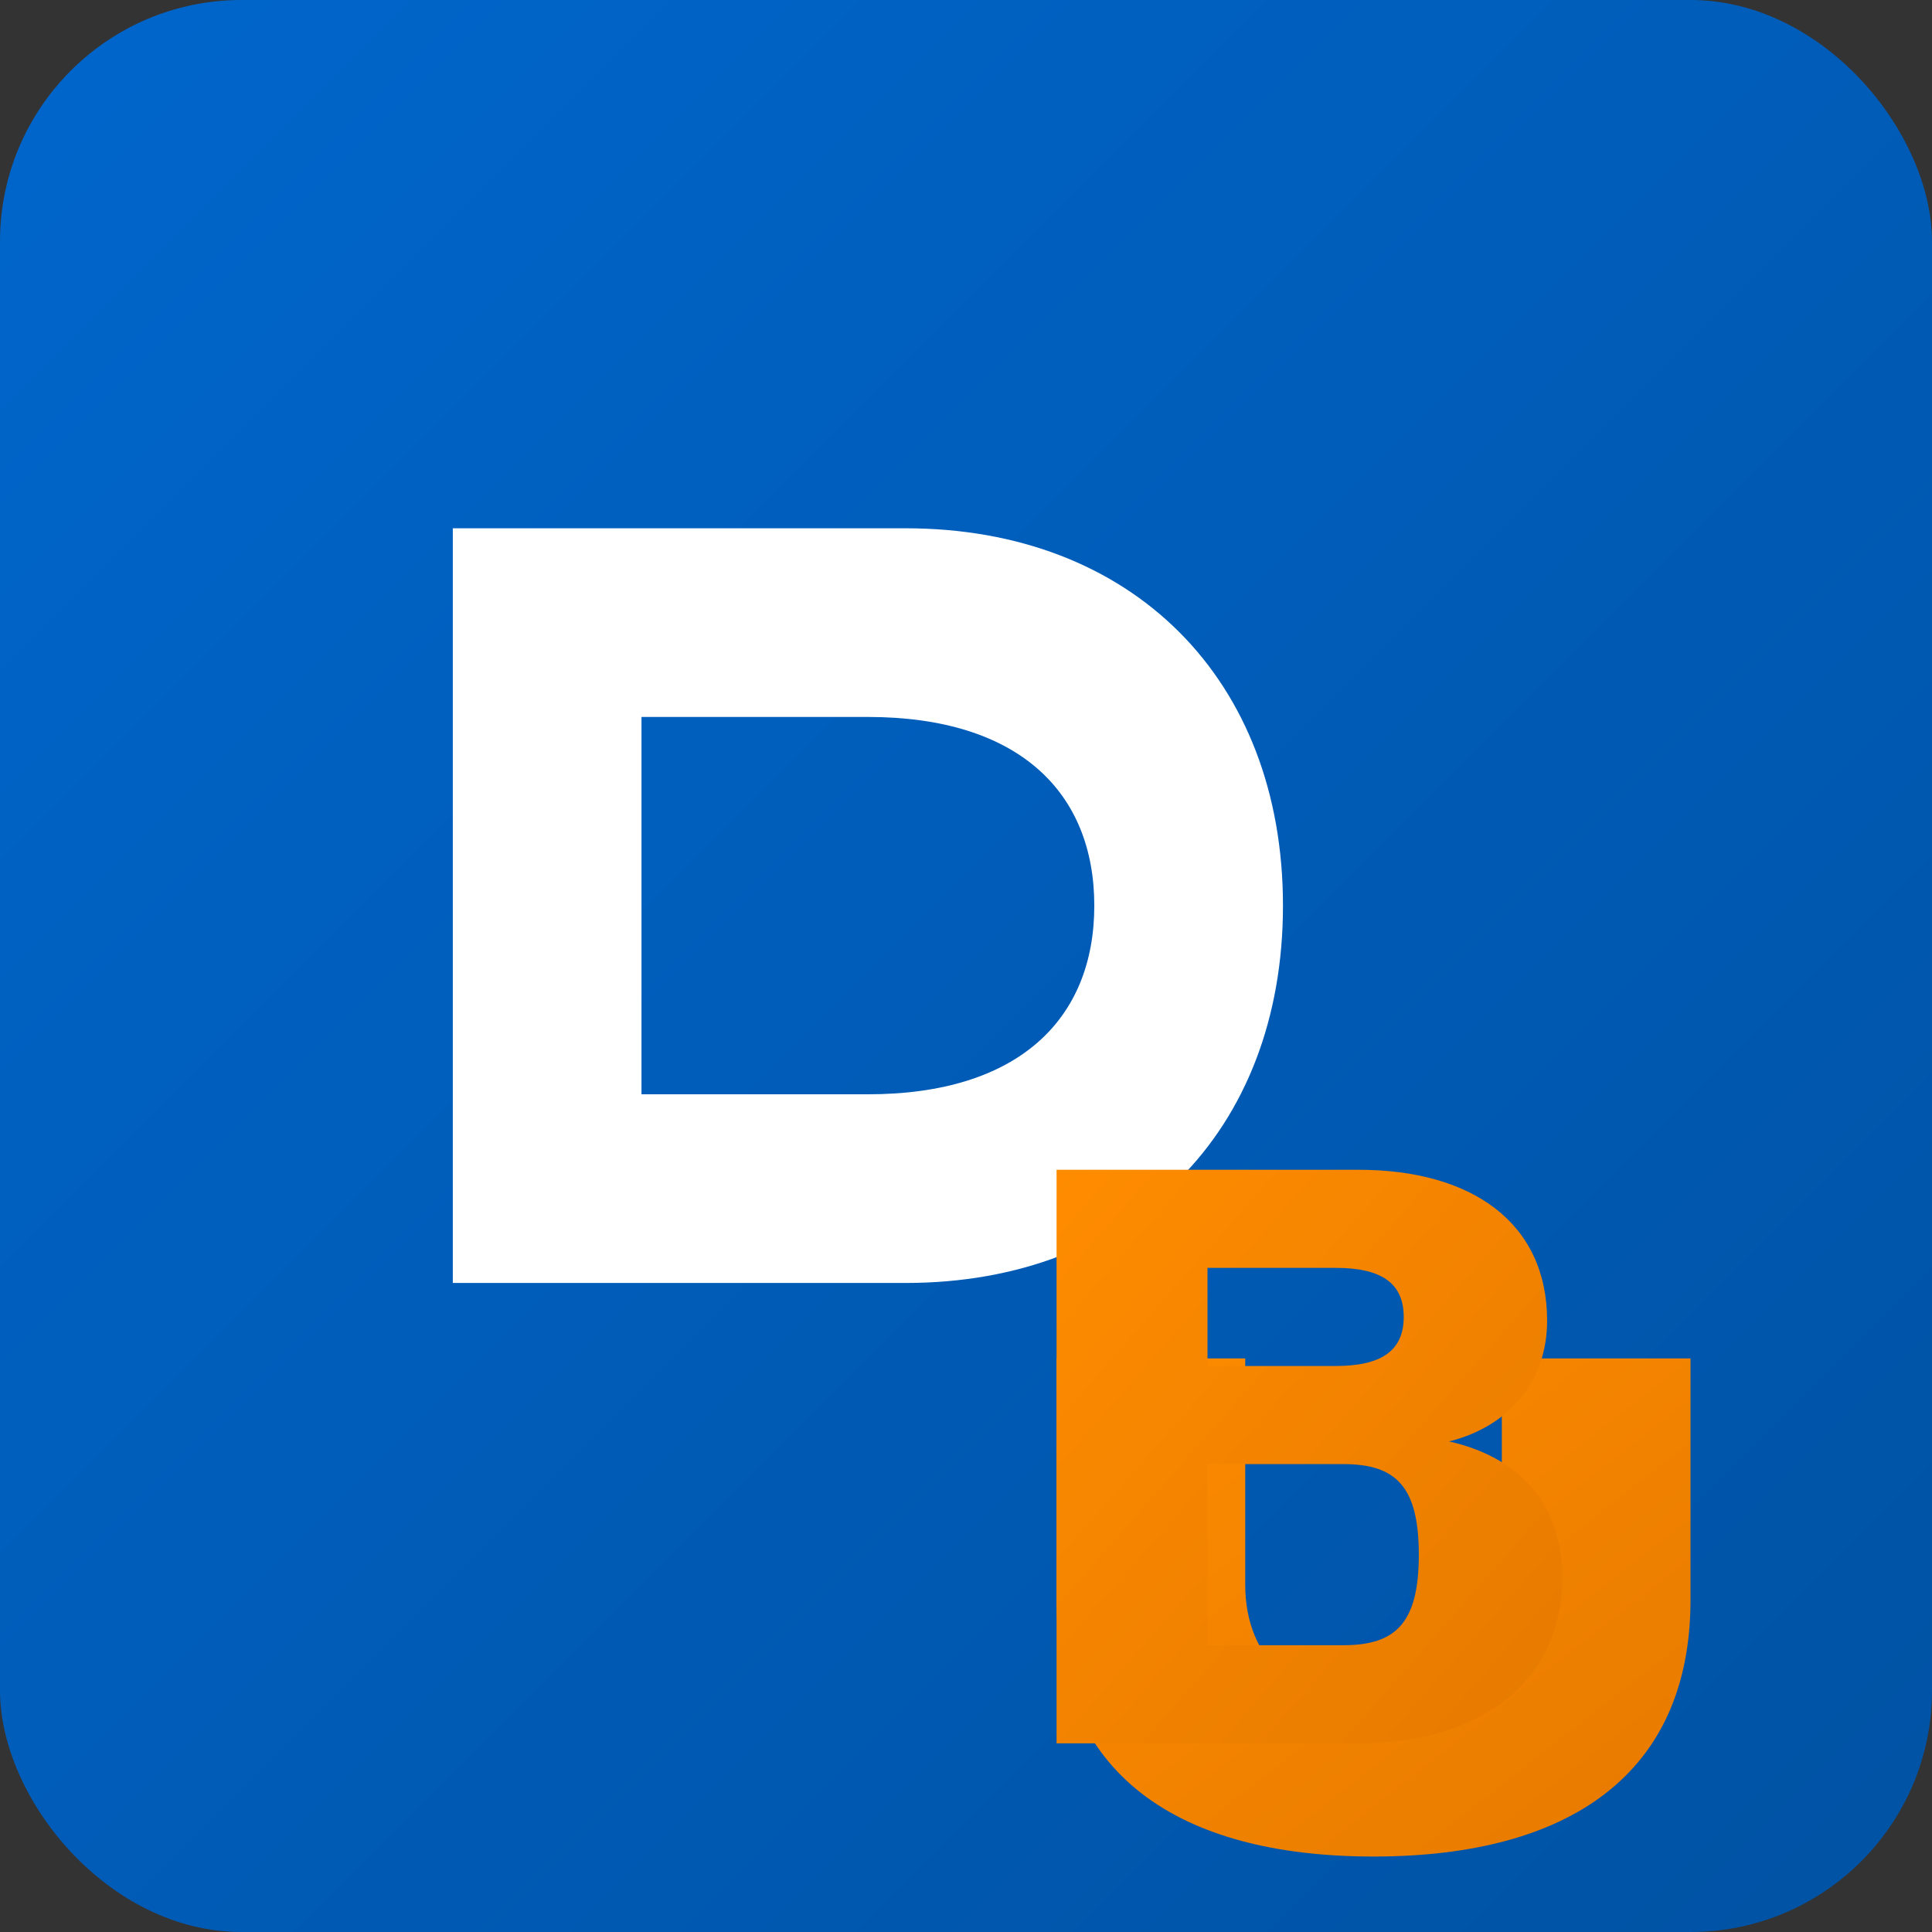 <svg xmlns="http://www.w3.org/2000/svg" viewBox="0 0 256 256">
  <rect x="0" y="0" width="256" height="256" fill="#333333" stroke="none"/>
  <defs>
    <linearGradient id="blueGrad" x1="0%" y1="0%" x2="100%" y2="100%">
      <stop offset="0%" style="stop-color:#0066CC;stop-opacity:1" />
      <stop offset="100%" style="stop-color:#0052A3;stop-opacity:1" />
    </linearGradient>
    <linearGradient id="orangeGrad" x1="0%" y1="0%" x2="100%" y2="100%">
      <stop offset="0%" style="stop-color:#FF8C00;stop-opacity:1" />
      <stop offset="100%" style="stop-color:#E67A00;stop-opacity:1" />
    </linearGradient>
  </defs>
  <rect width="256" height="256" fill="url(#blueGrad)" rx="32"/>
  <path d="M 60 70 L 120 70 C 150 70 170 90 170 120 C 170 150 150 170 120 170 L 60 170 Z M 85 95 L 85 145 L 115 145 C 135 145 145 135 145 120 C 145 105 135 95 115 95 Z" fill="#FFFFFF"/>
  <path d="M 140 180 L 165 180 L 165 210 C 165 220 172 226 182 226 C 192 226 199 220 199 210 L 199 180 L 224 180 L 224 212 C 224 235 208 246 182 246 C 156 246 140 235 140 212 Z" fill="url(#orangeGrad)"/>
  <path d="M 140 155 L 180 155 C 195 155 205 162 205 175 C 205 183 200 189 192 191 C 201 193 207 199 207 209 C 207 223 196 231 180 231 L 140 231 Z M 160 168 L 160 181 L 177 181 C 183 181 186 179 186 174.5 C 186 170 183 168 177 168 Z M 160 194 L 160 218 L 178 218 C 185 218 188 215 188 206 C 188 197 185 194 178 194 Z" fill="url(#orangeGrad)"/>
</svg>